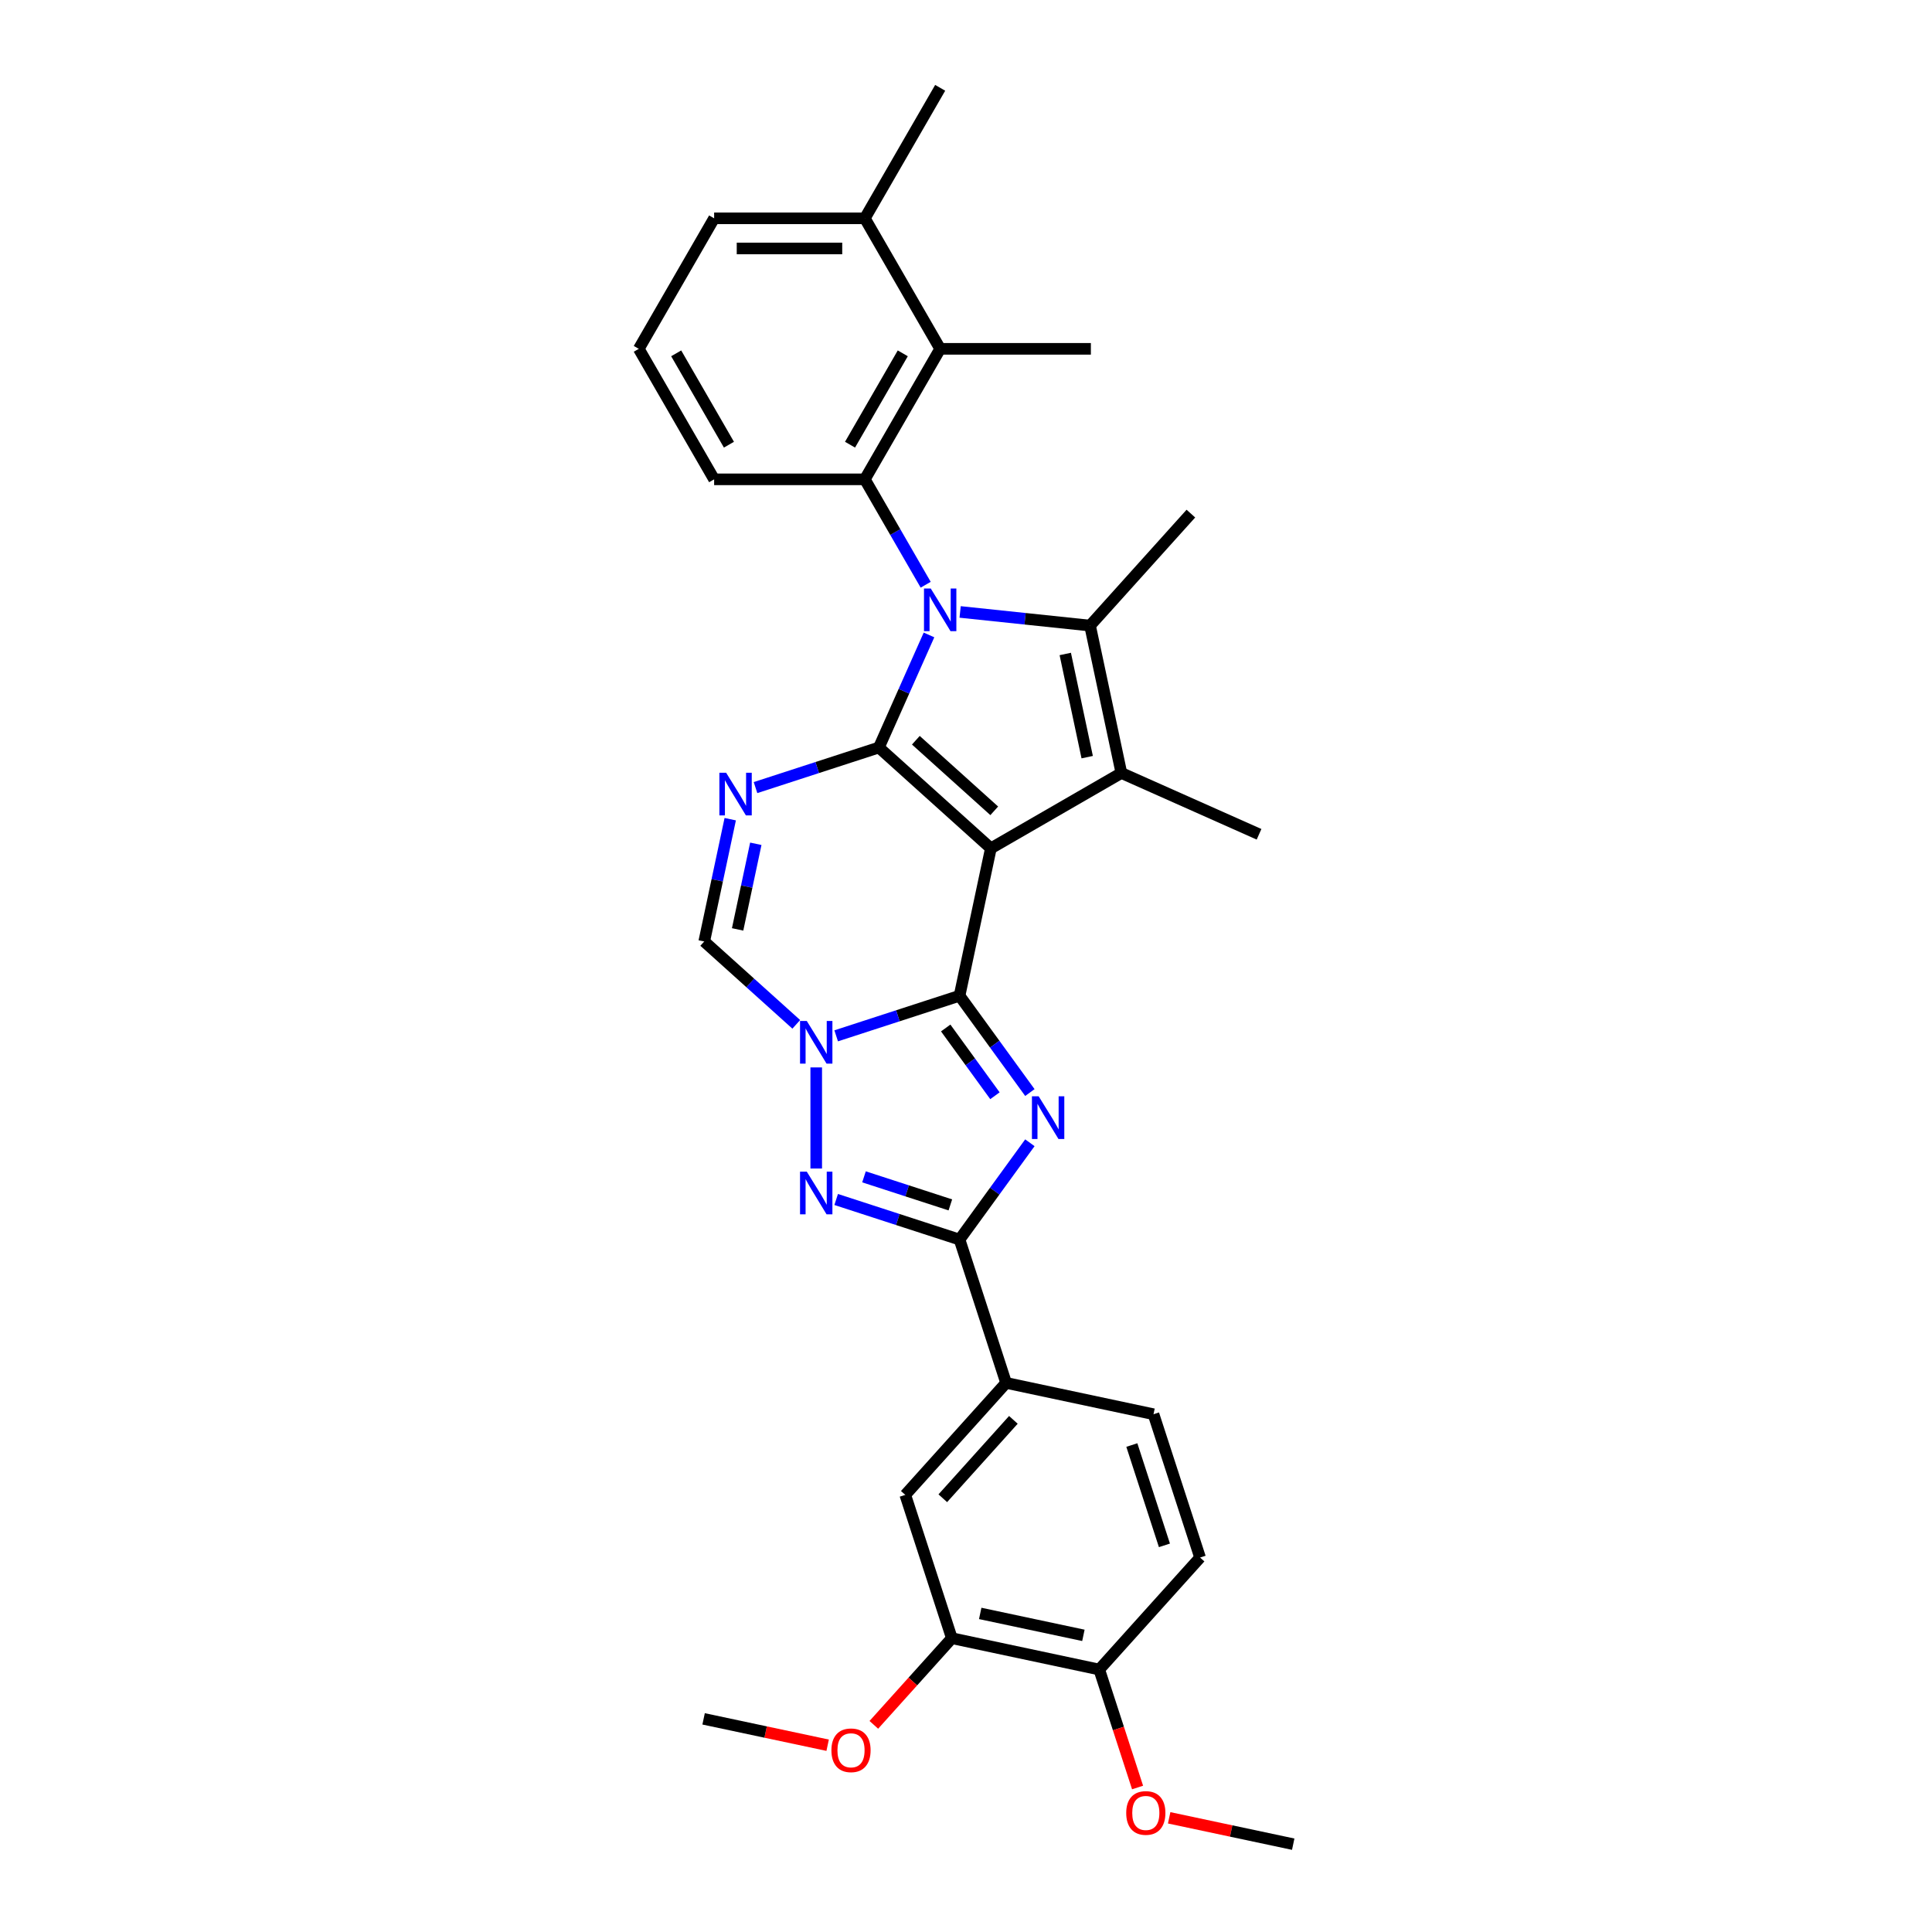 <?xml version='1.0' encoding='iso-8859-1'?>
<svg version='1.1' baseProfile='full'
              xmlns='http://www.w3.org/2000/svg'
                      xmlns:rdkit='http://www.rdkit.org/xml'
                      xmlns:xlink='http://www.w3.org/1999/xlink'
                  xml:space='preserve'
width='1000px' height='1000px' viewBox='0 0 1000 1000'>
<!-- END OF HEADER -->
<rect style='opacity:1.0;fill:#FFFFFF;stroke:none' width='1000' height='1000' x='0' y='0'> </rect>
<path class='bond-0' d='M 512.874,439.1 L 454.909,386.909' style='fill:none;fill-rule:evenodd;stroke:#000000;stroke-width:6px;stroke-linecap:butt;stroke-linejoin:miter;stroke-opacity:1' />
<path class='bond-0' d='M 514.618,419.679 L 474.042,383.144' style='fill:none;fill-rule:evenodd;stroke:#000000;stroke-width:6px;stroke-linecap:butt;stroke-linejoin:miter;stroke-opacity:1' />
<path class='bond-1' d='M 512.874,439.1 L 496.657,515.395' style='fill:none;fill-rule:evenodd;stroke:#000000;stroke-width:6px;stroke-linecap:butt;stroke-linejoin:miter;stroke-opacity:1' />
<path class='bond-5' d='M 512.874,439.1 L 580.423,400.101' style='fill:none;fill-rule:evenodd;stroke:#000000;stroke-width:6px;stroke-linecap:butt;stroke-linejoin:miter;stroke-opacity:1' />
<path class='bond-2' d='M 454.909,386.909 L 467.879,357.778' style='fill:none;fill-rule:evenodd;stroke:#000000;stroke-width:6px;stroke-linecap:butt;stroke-linejoin:miter;stroke-opacity:1' />
<path class='bond-2' d='M 467.879,357.778 L 480.849,328.647' style='fill:none;fill-rule:evenodd;stroke:#0000FF;stroke-width:6px;stroke-linecap:butt;stroke-linejoin:miter;stroke-opacity:1' />
<path class='bond-7' d='M 454.909,386.909 L 422.982,397.282' style='fill:none;fill-rule:evenodd;stroke:#000000;stroke-width:6px;stroke-linecap:butt;stroke-linejoin:miter;stroke-opacity:1' />
<path class='bond-7' d='M 422.982,397.282 L 391.054,407.656' style='fill:none;fill-rule:evenodd;stroke:#0000FF;stroke-width:6px;stroke-linecap:butt;stroke-linejoin:miter;stroke-opacity:1' />
<path class='bond-3' d='M 496.657,515.395 L 514.86,540.449' style='fill:none;fill-rule:evenodd;stroke:#000000;stroke-width:6px;stroke-linecap:butt;stroke-linejoin:miter;stroke-opacity:1' />
<path class='bond-3' d='M 514.86,540.449 L 533.063,565.503' style='fill:none;fill-rule:evenodd;stroke:#0000FF;stroke-width:6px;stroke-linecap:butt;stroke-linejoin:miter;stroke-opacity:1' />
<path class='bond-3' d='M 489.497,532.081 L 502.239,549.619' style='fill:none;fill-rule:evenodd;stroke:#000000;stroke-width:6px;stroke-linecap:butt;stroke-linejoin:miter;stroke-opacity:1' />
<path class='bond-3' d='M 502.239,549.619 L 514.981,567.157' style='fill:none;fill-rule:evenodd;stroke:#0000FF;stroke-width:6px;stroke-linecap:butt;stroke-linejoin:miter;stroke-opacity:1' />
<path class='bond-4' d='M 496.657,515.395 L 464.73,525.769' style='fill:none;fill-rule:evenodd;stroke:#000000;stroke-width:6px;stroke-linecap:butt;stroke-linejoin:miter;stroke-opacity:1' />
<path class='bond-4' d='M 464.73,525.769 L 432.802,536.143' style='fill:none;fill-rule:evenodd;stroke:#0000FF;stroke-width:6px;stroke-linecap:butt;stroke-linejoin:miter;stroke-opacity:1' />
<path class='bond-10' d='M 479.132,302.658 L 463.383,275.38' style='fill:none;fill-rule:evenodd;stroke:#0000FF;stroke-width:6px;stroke-linecap:butt;stroke-linejoin:miter;stroke-opacity:1' />
<path class='bond-10' d='M 463.383,275.38 L 447.635,248.103' style='fill:none;fill-rule:evenodd;stroke:#000000;stroke-width:6px;stroke-linecap:butt;stroke-linejoin:miter;stroke-opacity:1' />
<path class='bond-31' d='M 496.961,316.738 L 530.584,320.272' style='fill:none;fill-rule:evenodd;stroke:#0000FF;stroke-width:6px;stroke-linecap:butt;stroke-linejoin:miter;stroke-opacity:1' />
<path class='bond-31' d='M 530.584,320.272 L 564.206,323.806' style='fill:none;fill-rule:evenodd;stroke:#000000;stroke-width:6px;stroke-linecap:butt;stroke-linejoin:miter;stroke-opacity:1' />
<path class='bond-9' d='M 533.063,591.493 L 514.86,616.547' style='fill:none;fill-rule:evenodd;stroke:#0000FF;stroke-width:6px;stroke-linecap:butt;stroke-linejoin:miter;stroke-opacity:1' />
<path class='bond-9' d='M 514.86,616.547 L 496.657,641.601' style='fill:none;fill-rule:evenodd;stroke:#000000;stroke-width:6px;stroke-linecap:butt;stroke-linejoin:miter;stroke-opacity:1' />
<path class='bond-8' d='M 422.475,552.493 L 422.475,604.828' style='fill:none;fill-rule:evenodd;stroke:#0000FF;stroke-width:6px;stroke-linecap:butt;stroke-linejoin:miter;stroke-opacity:1' />
<path class='bond-11' d='M 412.148,530.2 L 388.329,508.753' style='fill:none;fill-rule:evenodd;stroke:#0000FF;stroke-width:6px;stroke-linecap:butt;stroke-linejoin:miter;stroke-opacity:1' />
<path class='bond-11' d='M 388.329,508.753 L 364.51,487.307' style='fill:none;fill-rule:evenodd;stroke:#000000;stroke-width:6px;stroke-linecap:butt;stroke-linejoin:miter;stroke-opacity:1' />
<path class='bond-6' d='M 580.423,400.101 L 564.206,323.806' style='fill:none;fill-rule:evenodd;stroke:#000000;stroke-width:6px;stroke-linecap:butt;stroke-linejoin:miter;stroke-opacity:1' />
<path class='bond-6' d='M 562.732,391.9 L 551.38,338.493' style='fill:none;fill-rule:evenodd;stroke:#000000;stroke-width:6px;stroke-linecap:butt;stroke-linejoin:miter;stroke-opacity:1' />
<path class='bond-20' d='M 580.423,400.101 L 651.679,431.826' style='fill:none;fill-rule:evenodd;stroke:#000000;stroke-width:6px;stroke-linecap:butt;stroke-linejoin:miter;stroke-opacity:1' />
<path class='bond-21' d='M 564.206,323.806 L 616.398,265.841' style='fill:none;fill-rule:evenodd;stroke:#000000;stroke-width:6px;stroke-linecap:butt;stroke-linejoin:miter;stroke-opacity:1' />
<path class='bond-32' d='M 377.965,424.006 L 371.238,455.656' style='fill:none;fill-rule:evenodd;stroke:#0000FF;stroke-width:6px;stroke-linecap:butt;stroke-linejoin:miter;stroke-opacity:1' />
<path class='bond-32' d='M 371.238,455.656 L 364.51,487.307' style='fill:none;fill-rule:evenodd;stroke:#000000;stroke-width:6px;stroke-linecap:butt;stroke-linejoin:miter;stroke-opacity:1' />
<path class='bond-32' d='M 391.206,436.745 L 386.497,458.9' style='fill:none;fill-rule:evenodd;stroke:#0000FF;stroke-width:6px;stroke-linecap:butt;stroke-linejoin:miter;stroke-opacity:1' />
<path class='bond-32' d='M 386.497,458.9 L 381.787,481.055' style='fill:none;fill-rule:evenodd;stroke:#000000;stroke-width:6px;stroke-linecap:butt;stroke-linejoin:miter;stroke-opacity:1' />
<path class='bond-33' d='M 432.802,620.853 L 464.73,631.227' style='fill:none;fill-rule:evenodd;stroke:#0000FF;stroke-width:6px;stroke-linecap:butt;stroke-linejoin:miter;stroke-opacity:1' />
<path class='bond-33' d='M 464.73,631.227 L 496.657,641.601' style='fill:none;fill-rule:evenodd;stroke:#000000;stroke-width:6px;stroke-linecap:butt;stroke-linejoin:miter;stroke-opacity:1' />
<path class='bond-33' d='M 447.201,609.129 L 469.55,616.391' style='fill:none;fill-rule:evenodd;stroke:#0000FF;stroke-width:6px;stroke-linecap:butt;stroke-linejoin:miter;stroke-opacity:1' />
<path class='bond-33' d='M 469.55,616.391 L 491.899,623.652' style='fill:none;fill-rule:evenodd;stroke:#000000;stroke-width:6px;stroke-linecap:butt;stroke-linejoin:miter;stroke-opacity:1' />
<path class='bond-13' d='M 496.657,641.601 L 520.76,715.783' style='fill:none;fill-rule:evenodd;stroke:#000000;stroke-width:6px;stroke-linecap:butt;stroke-linejoin:miter;stroke-opacity:1' />
<path class='bond-12' d='M 447.635,248.103 L 486.634,180.554' style='fill:none;fill-rule:evenodd;stroke:#000000;stroke-width:6px;stroke-linecap:butt;stroke-linejoin:miter;stroke-opacity:1' />
<path class='bond-12' d='M 439.975,230.171 L 467.274,182.886' style='fill:none;fill-rule:evenodd;stroke:#000000;stroke-width:6px;stroke-linecap:butt;stroke-linejoin:miter;stroke-opacity:1' />
<path class='bond-22' d='M 447.635,248.103 L 369.635,248.103' style='fill:none;fill-rule:evenodd;stroke:#000000;stroke-width:6px;stroke-linecap:butt;stroke-linejoin:miter;stroke-opacity:1' />
<path class='bond-17' d='M 486.634,180.554 L 447.635,113.004' style='fill:none;fill-rule:evenodd;stroke:#000000;stroke-width:6px;stroke-linecap:butt;stroke-linejoin:miter;stroke-opacity:1' />
<path class='bond-25' d='M 486.634,180.554 L 564.634,180.554' style='fill:none;fill-rule:evenodd;stroke:#000000;stroke-width:6px;stroke-linecap:butt;stroke-linejoin:miter;stroke-opacity:1' />
<path class='bond-14' d='M 520.76,715.783 L 468.568,773.748' style='fill:none;fill-rule:evenodd;stroke:#000000;stroke-width:6px;stroke-linecap:butt;stroke-linejoin:miter;stroke-opacity:1' />
<path class='bond-14' d='M 524.524,734.916 L 487.99,775.491' style='fill:none;fill-rule:evenodd;stroke:#000000;stroke-width:6px;stroke-linecap:butt;stroke-linejoin:miter;stroke-opacity:1' />
<path class='bond-18' d='M 520.76,715.783 L 597.055,732' style='fill:none;fill-rule:evenodd;stroke:#000000;stroke-width:6px;stroke-linecap:butt;stroke-linejoin:miter;stroke-opacity:1' />
<path class='bond-15' d='M 468.568,773.748 L 492.671,847.93' style='fill:none;fill-rule:evenodd;stroke:#000000;stroke-width:6px;stroke-linecap:butt;stroke-linejoin:miter;stroke-opacity:1' />
<path class='bond-23' d='M 492.671,847.93 L 472.482,870.352' style='fill:none;fill-rule:evenodd;stroke:#000000;stroke-width:6px;stroke-linecap:butt;stroke-linejoin:miter;stroke-opacity:1' />
<path class='bond-23' d='M 472.482,870.352 L 452.293,892.775' style='fill:none;fill-rule:evenodd;stroke:#FF0000;stroke-width:6px;stroke-linecap:butt;stroke-linejoin:miter;stroke-opacity:1' />
<path class='bond-35' d='M 492.671,847.93 L 568.966,864.147' style='fill:none;fill-rule:evenodd;stroke:#000000;stroke-width:6px;stroke-linecap:butt;stroke-linejoin:miter;stroke-opacity:1' />
<path class='bond-35' d='M 507.359,835.103 L 560.766,846.455' style='fill:none;fill-rule:evenodd;stroke:#000000;stroke-width:6px;stroke-linecap:butt;stroke-linejoin:miter;stroke-opacity:1' />
<path class='bond-16' d='M 568.966,864.147 L 621.158,806.182' style='fill:none;fill-rule:evenodd;stroke:#000000;stroke-width:6px;stroke-linecap:butt;stroke-linejoin:miter;stroke-opacity:1' />
<path class='bond-24' d='M 568.966,864.147 L 578.887,894.678' style='fill:none;fill-rule:evenodd;stroke:#000000;stroke-width:6px;stroke-linecap:butt;stroke-linejoin:miter;stroke-opacity:1' />
<path class='bond-24' d='M 578.887,894.678 L 588.807,925.209' style='fill:none;fill-rule:evenodd;stroke:#FF0000;stroke-width:6px;stroke-linecap:butt;stroke-linejoin:miter;stroke-opacity:1' />
<path class='bond-28' d='M 447.635,113.004 L 486.634,45.455' style='fill:none;fill-rule:evenodd;stroke:#000000;stroke-width:6px;stroke-linecap:butt;stroke-linejoin:miter;stroke-opacity:1' />
<path class='bond-34' d='M 447.635,113.004 L 369.635,113.004' style='fill:none;fill-rule:evenodd;stroke:#000000;stroke-width:6px;stroke-linecap:butt;stroke-linejoin:miter;stroke-opacity:1' />
<path class='bond-34' d='M 435.935,128.604 L 381.335,128.604' style='fill:none;fill-rule:evenodd;stroke:#000000;stroke-width:6px;stroke-linecap:butt;stroke-linejoin:miter;stroke-opacity:1' />
<path class='bond-19' d='M 597.055,732 L 621.158,806.182' style='fill:none;fill-rule:evenodd;stroke:#000000;stroke-width:6px;stroke-linecap:butt;stroke-linejoin:miter;stroke-opacity:1' />
<path class='bond-19' d='M 585.834,747.948 L 602.706,799.875' style='fill:none;fill-rule:evenodd;stroke:#000000;stroke-width:6px;stroke-linecap:butt;stroke-linejoin:miter;stroke-opacity:1' />
<path class='bond-26' d='M 369.635,248.103 L 330.635,180.554' style='fill:none;fill-rule:evenodd;stroke:#000000;stroke-width:6px;stroke-linecap:butt;stroke-linejoin:miter;stroke-opacity:1' />
<path class='bond-26' d='M 377.295,230.171 L 349.995,182.886' style='fill:none;fill-rule:evenodd;stroke:#000000;stroke-width:6px;stroke-linecap:butt;stroke-linejoin:miter;stroke-opacity:1' />
<path class='bond-29' d='M 428.39,903.325 L 396.287,896.501' style='fill:none;fill-rule:evenodd;stroke:#FF0000;stroke-width:6px;stroke-linecap:butt;stroke-linejoin:miter;stroke-opacity:1' />
<path class='bond-29' d='M 396.287,896.501 L 364.185,889.677' style='fill:none;fill-rule:evenodd;stroke:#000000;stroke-width:6px;stroke-linecap:butt;stroke-linejoin:miter;stroke-opacity:1' />
<path class='bond-30' d='M 605.159,940.898 L 637.262,947.722' style='fill:none;fill-rule:evenodd;stroke:#FF0000;stroke-width:6px;stroke-linecap:butt;stroke-linejoin:miter;stroke-opacity:1' />
<path class='bond-30' d='M 637.262,947.722 L 669.365,954.545' style='fill:none;fill-rule:evenodd;stroke:#000000;stroke-width:6px;stroke-linecap:butt;stroke-linejoin:miter;stroke-opacity:1' />
<path class='bond-27' d='M 330.635,180.554 L 369.635,113.004' style='fill:none;fill-rule:evenodd;stroke:#000000;stroke-width:6px;stroke-linecap:butt;stroke-linejoin:miter;stroke-opacity:1' />
<path  class='atom-3' d='M 481.752 304.608
L 488.99 316.308
Q 489.708 317.462, 490.862 319.552
Q 492.016 321.643, 492.079 321.768
L 492.079 304.608
L 495.011 304.608
L 495.011 326.697
L 491.985 326.697
L 484.216 313.905
Q 483.312 312.408, 482.344 310.692
Q 481.408 308.976, 481.128 308.445
L 481.128 326.697
L 478.257 326.697
L 478.257 304.608
L 481.752 304.608
' fill='#0000FF'/>
<path  class='atom-4' d='M 537.621 567.453
L 544.859 579.153
Q 545.577 580.308, 546.731 582.398
Q 547.886 584.488, 547.948 584.613
L 547.948 567.453
L 550.881 567.453
L 550.881 589.543
L 547.855 589.543
L 540.086 576.751
Q 539.181 575.253, 538.214 573.537
Q 537.278 571.821, 536.997 571.291
L 536.997 589.543
L 534.127 589.543
L 534.127 567.453
L 537.621 567.453
' fill='#0000FF'/>
<path  class='atom-5' d='M 417.592 528.454
L 424.831 540.154
Q 425.548 541.308, 426.703 543.398
Q 427.857 545.489, 427.919 545.614
L 427.919 528.454
L 430.852 528.454
L 430.852 550.543
L 427.826 550.543
L 420.057 537.751
Q 419.152 536.254, 418.185 534.538
Q 417.249 532.822, 416.968 532.291
L 416.968 550.543
L 414.098 550.543
L 414.098 528.454
L 417.592 528.454
' fill='#0000FF'/>
<path  class='atom-8' d='M 375.844 399.967
L 383.083 411.667
Q 383.8 412.821, 384.955 414.912
Q 386.109 417.002, 386.172 417.127
L 386.172 399.967
L 389.104 399.967
L 389.104 422.056
L 386.078 422.056
L 378.309 409.264
Q 377.404 407.767, 376.437 406.051
Q 375.501 404.335, 375.22 403.805
L 375.22 422.056
L 372.35 422.056
L 372.35 399.967
L 375.844 399.967
' fill='#0000FF'/>
<path  class='atom-9' d='M 417.592 606.453
L 424.831 618.153
Q 425.548 619.307, 426.703 621.398
Q 427.857 623.488, 427.919 623.613
L 427.919 606.453
L 430.852 606.453
L 430.852 628.543
L 427.826 628.543
L 420.057 615.751
Q 419.152 614.253, 418.185 612.537
Q 417.249 610.821, 416.968 610.291
L 416.968 628.543
L 414.098 628.543
L 414.098 606.453
L 417.592 606.453
' fill='#0000FF'/>
<path  class='atom-24' d='M 430.34 905.957
Q 430.34 900.653, 432.961 897.689
Q 435.581 894.725, 440.48 894.725
Q 445.378 894.725, 447.999 897.689
Q 450.62 900.653, 450.62 905.957
Q 450.62 911.323, 447.968 914.381
Q 445.316 917.407, 440.48 917.407
Q 435.613 917.407, 432.961 914.381
Q 430.34 911.354, 430.34 905.957
M 440.48 914.911
Q 443.849 914.911, 445.659 912.665
Q 447.5 910.387, 447.5 905.957
Q 447.5 901.62, 445.659 899.436
Q 443.849 897.221, 440.48 897.221
Q 437.11 897.221, 435.269 899.405
Q 433.46 901.589, 433.46 905.957
Q 433.46 910.418, 435.269 912.665
Q 437.11 914.911, 440.48 914.911
' fill='#FF0000'/>
<path  class='atom-25' d='M 582.93 938.391
Q 582.93 933.087, 585.55 930.123
Q 588.171 927.159, 593.07 927.159
Q 597.968 927.159, 600.589 930.123
Q 603.21 933.087, 603.21 938.391
Q 603.21 943.757, 600.558 946.815
Q 597.906 949.841, 593.07 949.841
Q 588.202 949.841, 585.55 946.815
Q 582.93 943.788, 582.93 938.391
M 593.07 947.345
Q 596.439 947.345, 598.249 945.099
Q 600.09 942.821, 600.09 938.391
Q 600.09 934.054, 598.249 931.87
Q 596.439 929.655, 593.07 929.655
Q 589.7 929.655, 587.859 931.839
Q 586.05 934.023, 586.05 938.391
Q 586.05 942.852, 587.859 945.099
Q 589.7 947.345, 593.07 947.345
' fill='#FF0000'/>
</svg>

